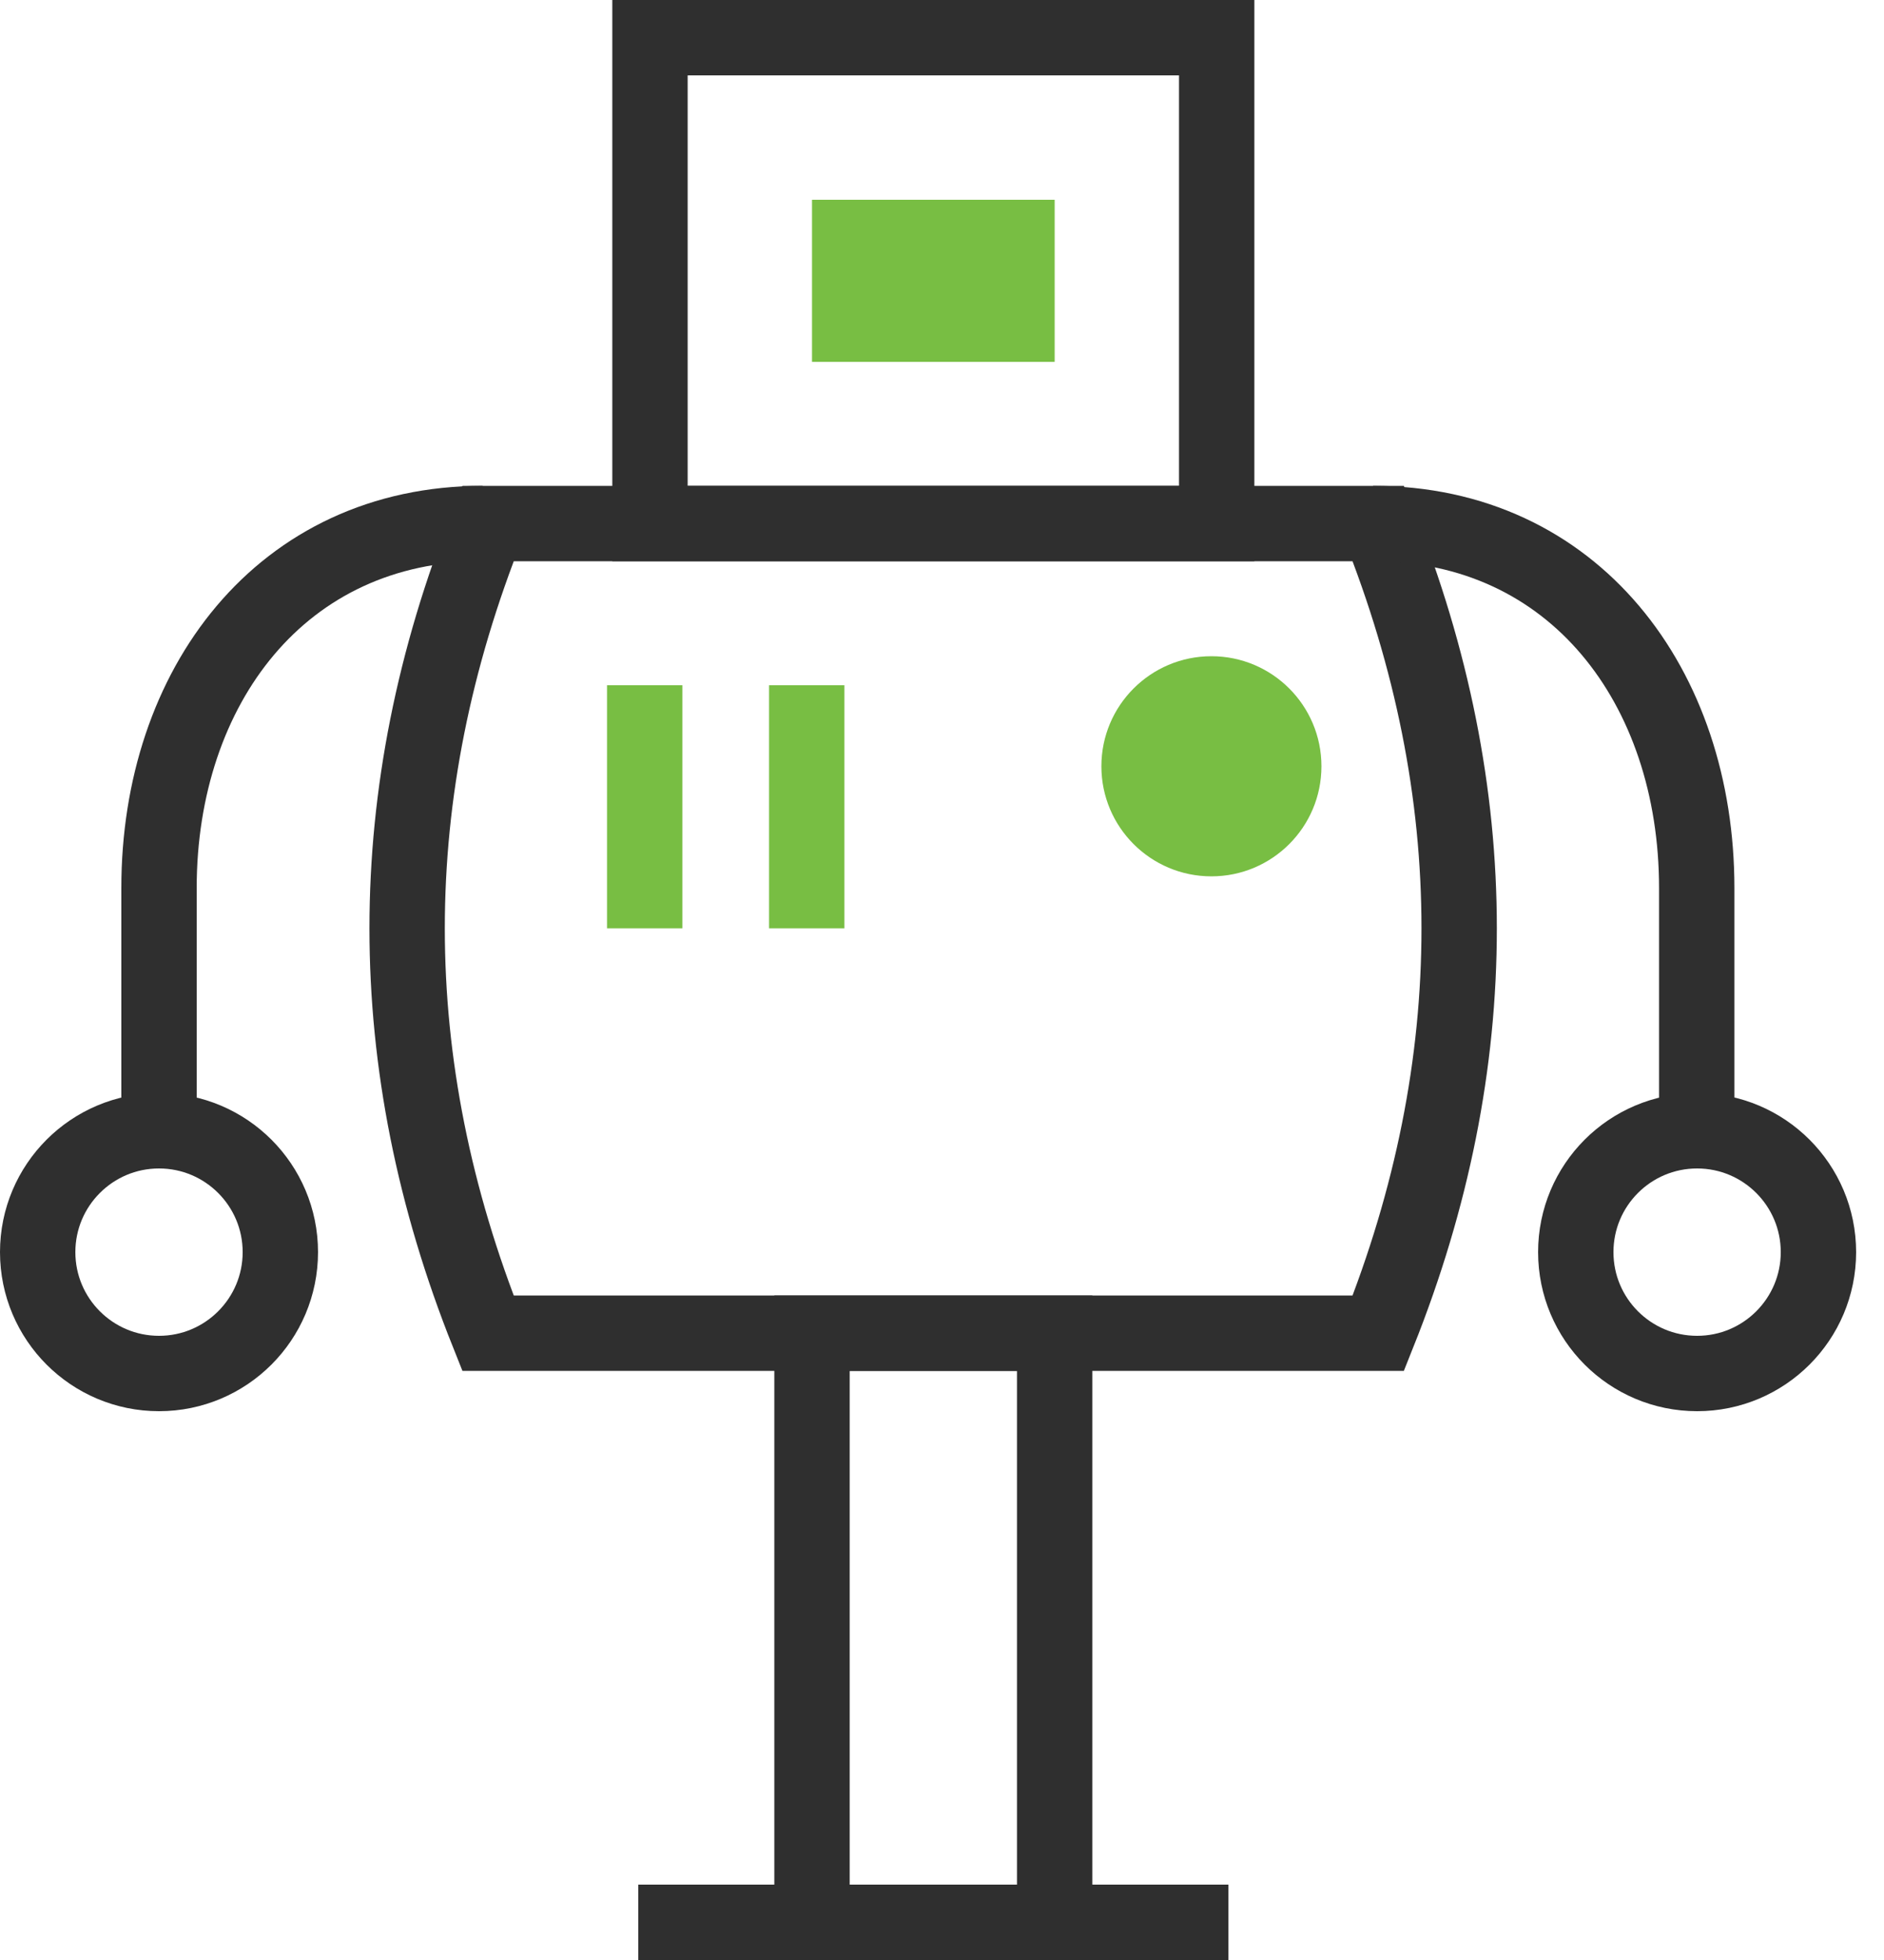 <svg width="50" height="52" viewBox="0 0 50 52" fill="none" xmlns="http://www.w3.org/2000/svg">
<g clip-path="url(#clip0_22_3569)">
<path d="M32.29 1H17.25V13.89H32.29V1Z" stroke="#2F2F2F" stroke-width="2" stroke-miterlimit="10"/>
<path d="M12.95 13.89H36.58C39.44 21.05 39.44 28.21 36.58 35.37H12.95C10.09 28.21 10.09 21.05 12.95 13.89Z" stroke="#2F2F2F" stroke-width="2" stroke-miterlimit="10"/>
<path d="M21.55 50.41V35.37H27.99V50.41" stroke="#2F2F2F" stroke-width="2" stroke-miterlimit="10"/>
<path d="M16.94 51H32.6" stroke="#2F2F2F" stroke-width="2" stroke-miterlimit="10"/>
<path d="M45.04 36.44C46.818 36.44 48.26 34.998 48.26 33.22C48.26 31.442 46.818 30 45.04 30C43.261 30 41.82 31.442 41.82 33.22C41.82 34.998 43.261 36.44 45.04 36.44Z" stroke="#2F2F2F" stroke-width="2" stroke-miterlimit="10"/>
<path d="M36.44 13.89C41.78 13.89 45.03 18.22 45.03 23.56V30" stroke="#2F2F2F" stroke-width="2" stroke-miterlimit="10"/>
<path d="M4.22 36.44C5.998 36.44 7.44 34.998 7.44 33.22C7.44 31.442 5.998 30 4.22 30C2.442 30 1 31.442 1 33.22C1 34.998 2.442 36.44 4.22 36.44Z" stroke="#2F2F2F" stroke-width="2" stroke-miterlimit="10"/>
<path d="M12.81 13.89C7.47 13.89 4.22 18.22 4.22 23.56V30" stroke="#2F2F2F" stroke-width="2" stroke-miterlimit="10"/>
<path d="M27.99 5.3H21.55V9.6H27.99V5.3Z" fill="#78BE43"/>
<path d="M17.11 24.63V18.18" stroke="#78BE43" stroke-width="2" stroke-miterlimit="10"/>
<path d="M21.41 24.63V18.18" stroke="#78BE43" stroke-width="2" stroke-miterlimit="10"/>
<path d="M32.15 23.25C33.763 23.25 35.07 21.943 35.07 20.33C35.07 18.717 33.763 17.41 32.15 17.41C30.537 17.41 29.23 18.717 29.23 20.33C29.23 21.943 30.537 23.25 32.15 23.25Z" fill="#78BE43"/>
</g>
<defs>
<clipPath id="clip0_22_3569">
<rect width="49.26" height="52" fill="white"/>
</clipPath>
</defs>
</svg>
